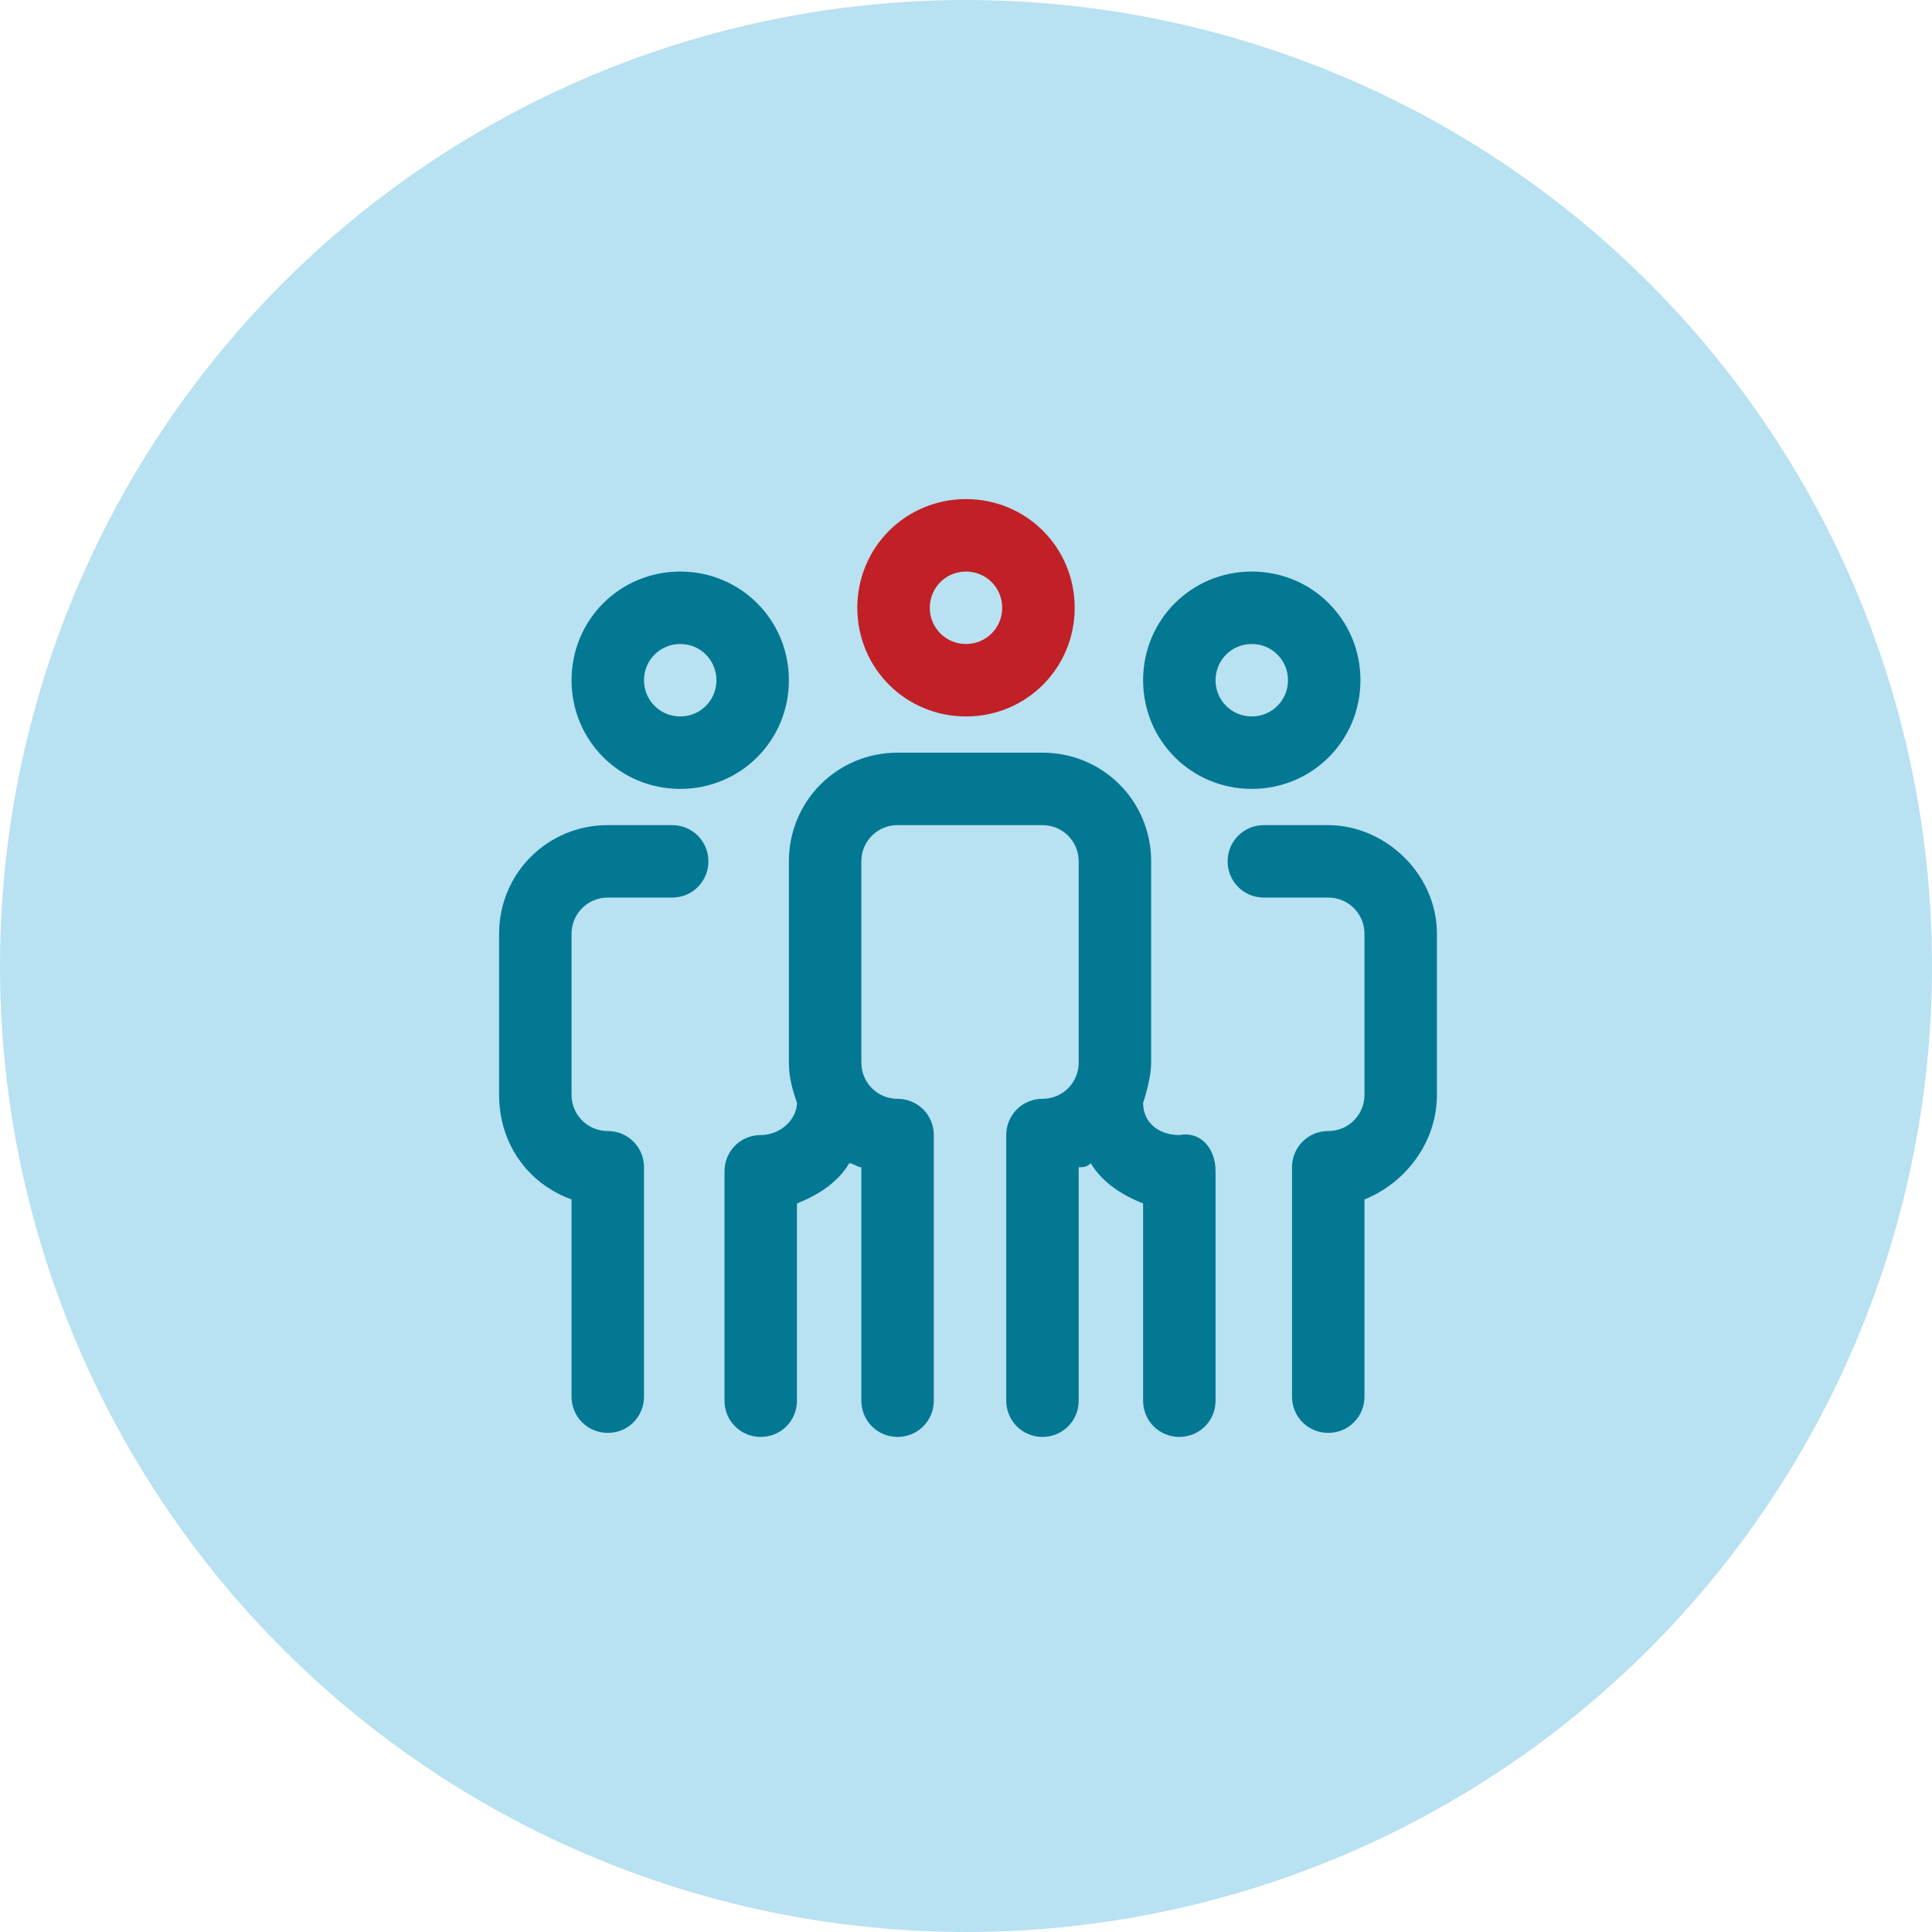<?xml version="1.0" encoding="utf-8"?>
<!-- Generator: Adobe Illustrator 24.1.3, SVG Export Plug-In . SVG Version: 6.00 Build 0)  -->
<svg version="1.1" id="Layer_1" xmlns="http://www.w3.org/2000/svg" xmlns:xlink="http://www.w3.org/1999/xlink" x="0px" y="0px"
	 viewBox="0 0 48 48" style="enable-background:new 0 0 48 48;" xml:space="preserve">
<style type="text/css">
	.st0{fill:#B8E1F2;}
	.st1{fill:#037893;}
	.st2{fill:#C12026;}
</style>
<circle class="st0" cx="24" cy="24" r="24"/>
<path class="st1" d="M16.9,14.2c-1.5,0-2.7,1.2-2.7,2.7s1.2,2.7,2.7,2.7s2.7-1.2,2.7-2.7S18.4,14.2,16.9,14.2z M16.9,17.8
	c-0.5,0-0.9-0.4-0.9-0.9s0.4-0.9,0.9-0.9s0.9,0.4,0.9,0.9S17.4,17.8,16.9,17.8z"/>
<path class="st1" d="M31.1,14.2c-1.5,0-2.7,1.2-2.7,2.7s1.2,2.7,2.7,2.7c1.5,0,2.7-1.2,2.7-2.7S32.6,14.2,31.1,14.2z M31.1,17.8
	c-0.5,0-0.9-0.4-0.9-0.9s0.4-0.9,0.9-0.9s0.9,0.4,0.9,0.9S31.6,17.8,31.1,17.8z"/>
<path class="st1" d="M35.7,23.2v4c0,1.2-0.8,2.2-1.8,2.6v4.9c0,0.5-0.4,0.9-0.9,0.9s-0.9-0.4-0.9-0.9V29c0-0.5,0.4-0.9,0.9-0.9
	s0.9-0.4,0.9-0.9v-4c0-0.5-0.4-0.9-0.9-0.9h-1.6c-0.5,0-0.9-0.4-0.9-0.9s0.4-0.9,0.9-0.9H33C34.4,20.5,35.7,21.7,35.7,23.2z"/>
<path class="st1" d="M30.2,29.1v5.7c0,0.5-0.4,0.9-0.9,0.9s-0.9-0.4-0.9-0.9v-4.9c-0.5-0.2-1-0.5-1.3-1C27,29,26.9,29,26.8,29v5.8
	c0,0.5-0.4,0.9-0.9,0.9S25,35.3,25,34.8v-6.6c0-0.5,0.4-0.9,0.9-0.9s0.9-0.4,0.9-0.9v-5c0-0.5-0.4-0.9-0.9-0.9h-3.6
	c-0.5,0-0.9,0.4-0.9,0.9v5c0,0.5,0.4,0.9,0.9,0.9s0.9,0.4,0.9,0.9v6.6c0,0.5-0.4,0.9-0.9,0.9s-0.9-0.4-0.9-0.9V29
	c-0.1,0-0.2-0.1-0.3-0.1c-0.3,0.5-0.8,0.8-1.3,1v4.9c0,0.5-0.4,0.9-0.9,0.9S18,35.3,18,34.8v-5.7c0-0.5,0.4-0.9,0.9-0.9
	s0.9-0.4,0.9-0.8c-0.1-0.3-0.2-0.6-0.2-1v-5c0-1.5,1.2-2.7,2.7-2.7h3.6c1.5,0,2.7,1.2,2.7,2.7v5c0,0.3-0.1,0.7-0.2,1
	c0,0.5,0.4,0.8,0.9,0.8C29.8,28.1,30.2,28.5,30.2,29.1z"/>
<path class="st1" d="M17.6,21.4c0,0.5-0.4,0.9-0.9,0.9h-1.6c-0.5,0-0.9,0.4-0.9,0.9v4c0,0.5,0.4,0.9,0.9,0.9S16,28.5,16,29v5.7
	c0,0.5-0.4,0.9-0.9,0.9s-0.9-0.4-0.9-0.9v-4.9c-1.1-0.4-1.8-1.4-1.8-2.6v-4c0-1.5,1.2-2.7,2.7-2.7h1.6
	C17.2,20.5,17.6,20.9,17.6,21.4z"/>
<path class="st2" d="M24,12.4c-1.5,0-2.7,1.2-2.7,2.7s1.2,2.7,2.7,2.7s2.7-1.2,2.7-2.7S25.5,12.4,24,12.4z M24,16
	c-0.5,0-0.9-0.4-0.9-0.9s0.4-0.9,0.9-0.9s0.9,0.4,0.9,0.9S24.5,16,24,16z"/>
</svg>
